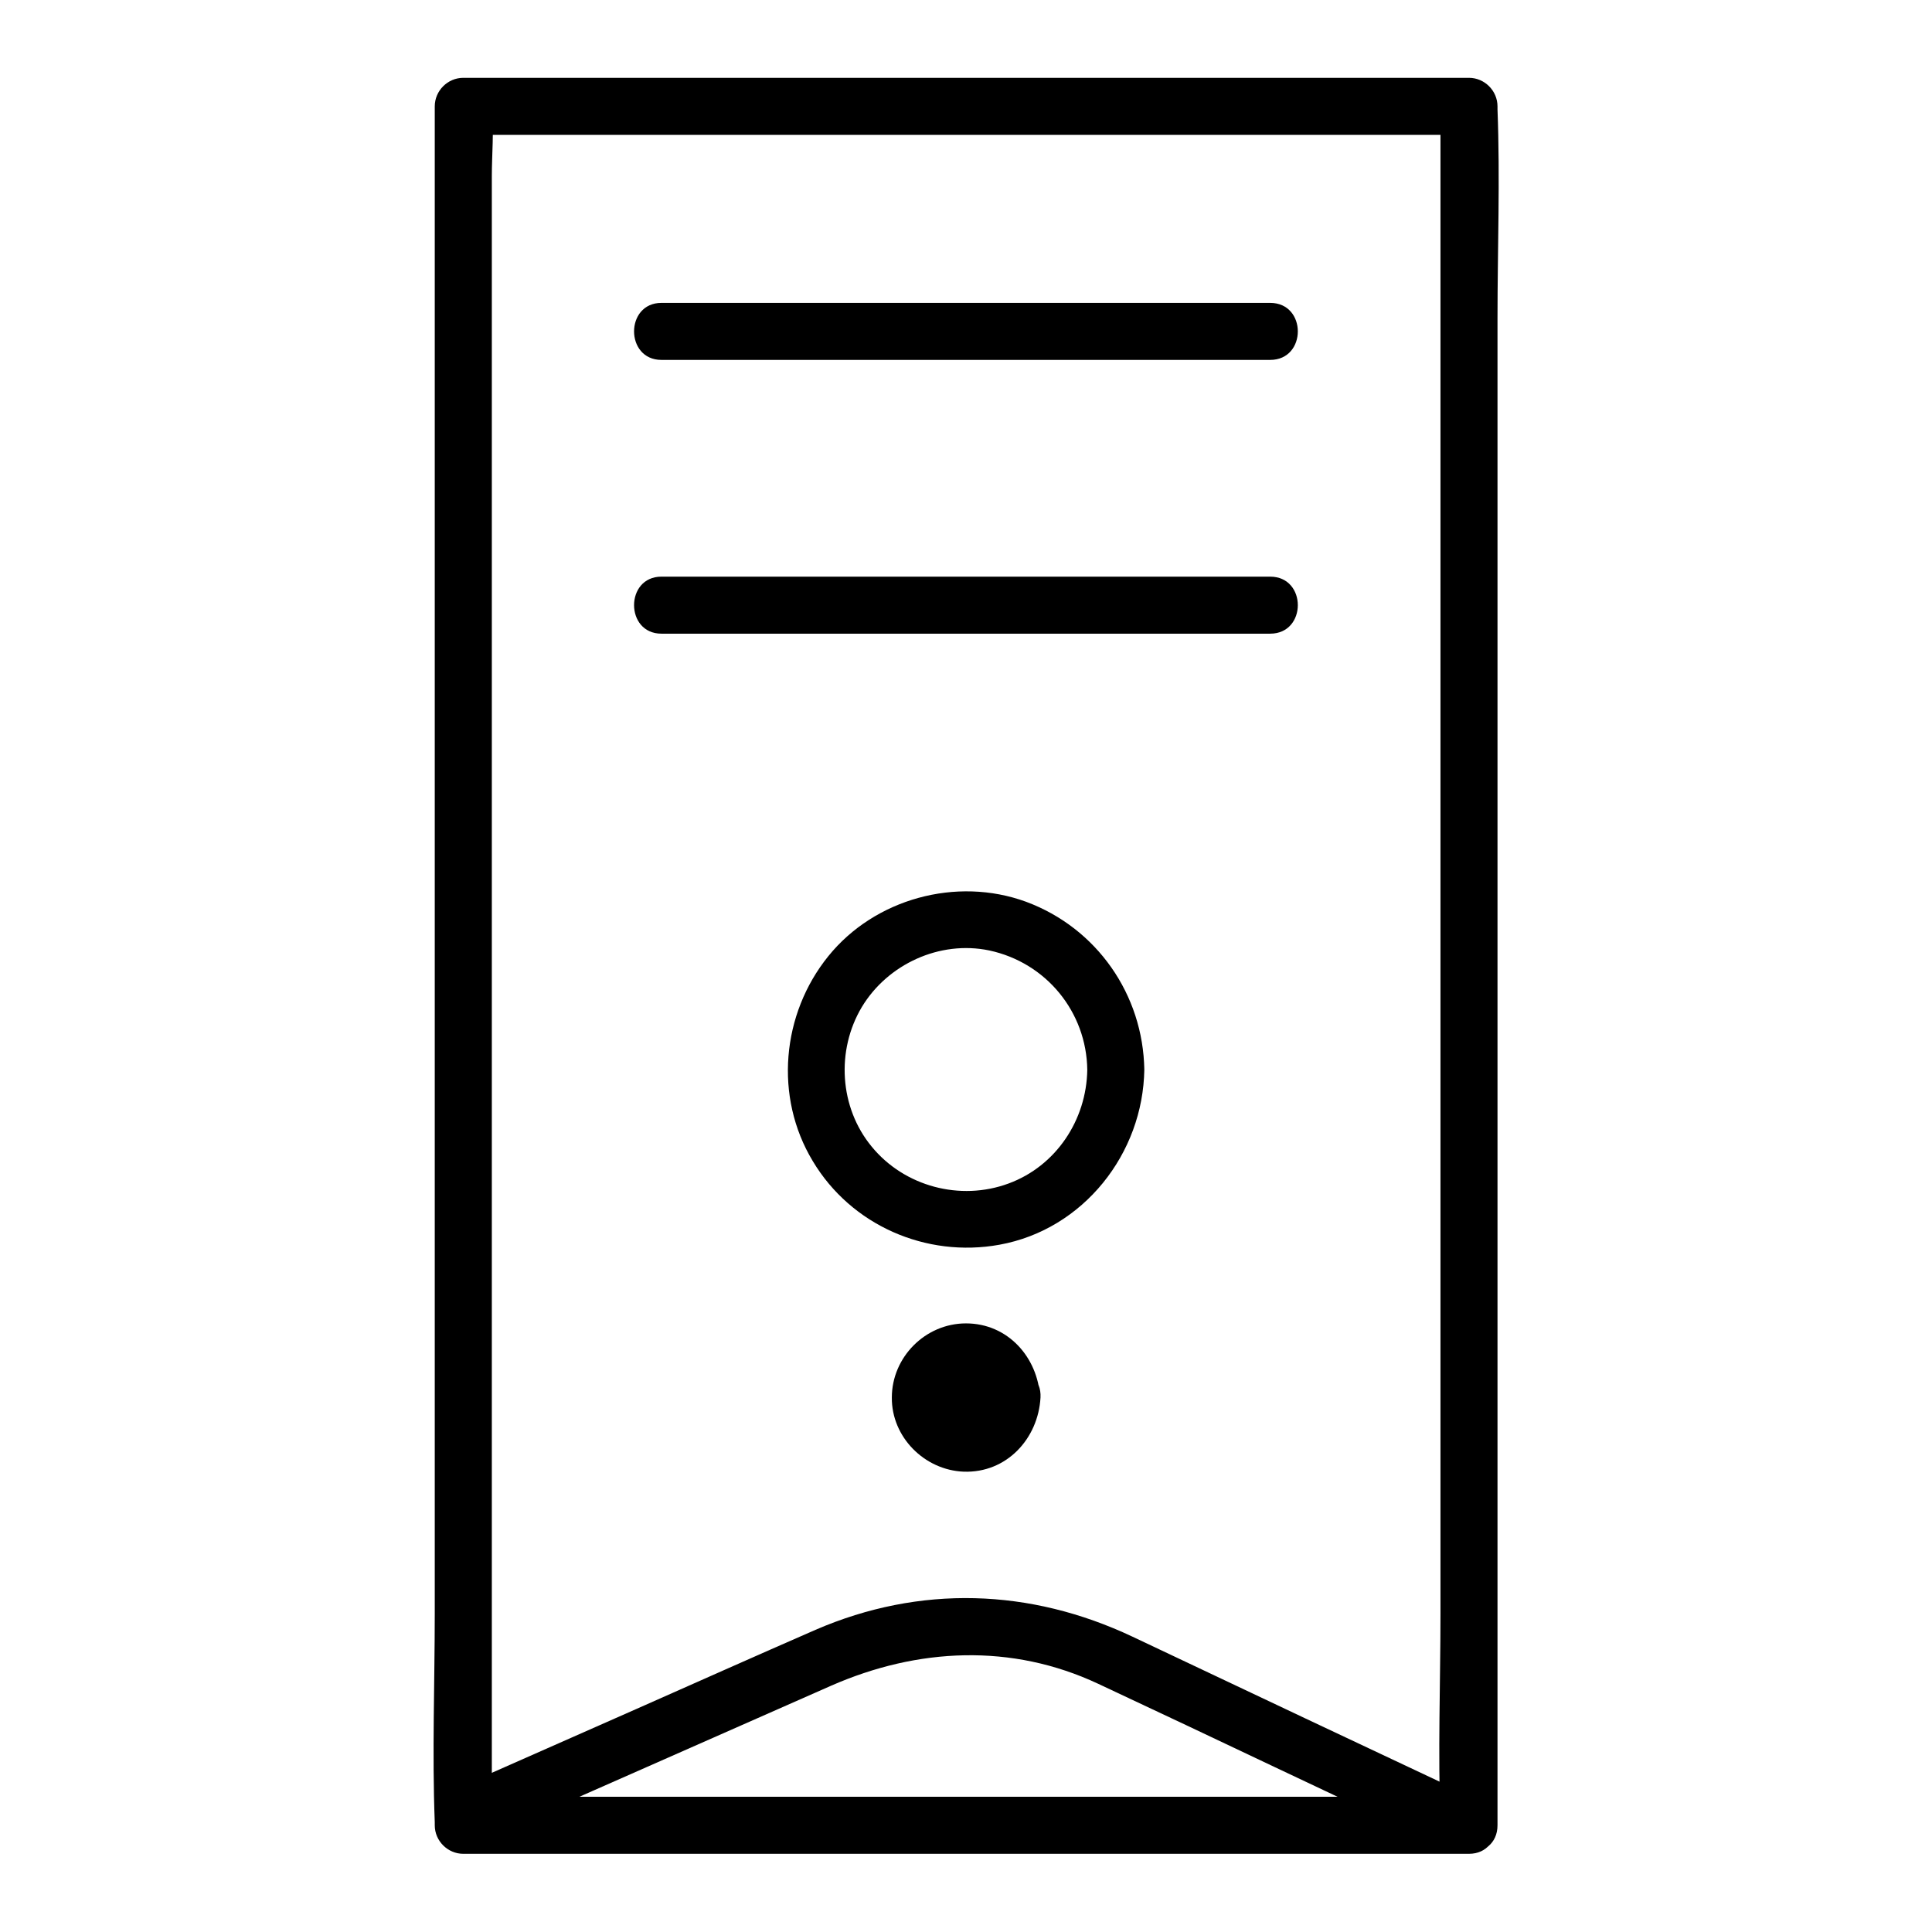 <?xml version="1.0" encoding="UTF-8"?>
<!-- Uploaded to: SVG Repo, www.svgrepo.com, Generator: SVG Repo Mixer Tools -->
<svg fill="#000000" width="800px" height="800px" version="1.1" viewBox="144 144 512 512" xmlns="http://www.w3.org/2000/svg">
 <g>
  <path d="m533.3 620.16h-90.184-143.59-32.746l7.559 7.559v-45.242-108.72-131.59-113.76-37.684c0-5.844 0.605-11.992 0-17.734v-0.805c-2.519 2.519-5.039 5.039-7.559 7.559h90.184 143.59 32.746c-2.519-2.519-5.039-5.039-7.559-7.559v45.242 108.72 131.59 113.76c0 18.438-0.707 36.98 0 55.418v0.805c0 9.773 15.113 9.773 15.113 0v-45.242-108.72-131.59-113.76c0-18.438 0.707-36.98 0-55.418v-0.805c0-4.133-3.426-7.559-7.559-7.559h-90.184-143.59-32.746c-4.133 0-7.559 3.426-7.559 7.559v45.242 108.72 131.59 113.76c0 18.438-0.707 36.98 0 55.418v0.805c0 4.133 3.426 7.559 7.559 7.559h90.184 143.59 32.746c9.68-0.004 9.68-15.117 0.004-15.117z"/>
  <path d="m319.29 239.38h141.37 19.949c9.773 0 9.773-15.113 0-15.113h-141.37-19.949c-9.676 0-9.676 15.113 0 15.113z"/>
  <path d="m319.29 311.93h141.37 19.949c9.773 0 9.773-15.113 0-15.113h-141.37-19.949c-9.676-0.004-9.676 15.113 0 15.113z"/>
  <path d="m412.09 514.36c0 6.68-5.414 12.09-12.09 12.09-6.68 0-12.094-5.41-12.094-12.09 0-6.68 5.414-12.09 12.094-12.09 6.676 0 12.09 5.41 12.09 12.09"/>
  <path d="m404.53 514.36c-0.301 5.844-9.168 5.945-9.168 0 0.102-5.945 8.867-5.945 9.168 0 0.504 9.672 15.617 9.773 15.113 0-0.605-10.68-8.566-19.648-19.648-19.648-10.781 0-19.648 8.969-19.648 19.648-0.102 10.48 8.664 19.246 19.043 19.648 11.387 0.402 19.75-8.766 20.355-19.648 0.504-9.773-14.609-9.773-15.215 0z"/>
  <path d="m432.14 427.51c-0.203 13.301-8.262 25.492-20.859 30.129-12.797 4.734-27.609 0.805-36.273-9.773-8.566-10.379-9.473-25.492-2.621-36.98 6.852-11.387 20.656-17.734 33.754-15.012 15.117 3.219 25.801 16.32 26 31.637 0.203 9.672 15.316 9.773 15.113 0-0.301-19.949-12.594-37.586-31.336-44.535-18.438-6.75-40.102-0.805-52.395 14.41-12.395 15.316-14.41 37.281-4.133 54.312 10.176 17.027 30.027 25.695 49.473 22.168 22.27-4.031 38.09-24.184 38.391-46.453 0.203-9.578-14.91-9.578-15.113 0.098z"/>
  <path d="m271.73 631.55c30.832-13.602 61.668-27.207 92.5-40.809 22.973-10.078 47.863-11.285 70.836-0.504 15.516 7.254 31.035 14.609 46.551 21.965 15.516 7.356 31.137 14.711 46.652 21.965 8.766 4.133 16.426-8.867 7.656-13.098-30.633-14.41-61.164-28.816-91.793-43.328-27.105-12.797-56.324-13.805-84.035-1.812-15.922 6.953-31.738 14.008-47.66 21.059-16.121 7.152-32.242 14.207-48.367 21.363-3.727 1.613-4.535 7.055-2.719 10.379 2.215 4.027 6.648 4.43 10.379 2.82z"/>
 </g>
</svg>